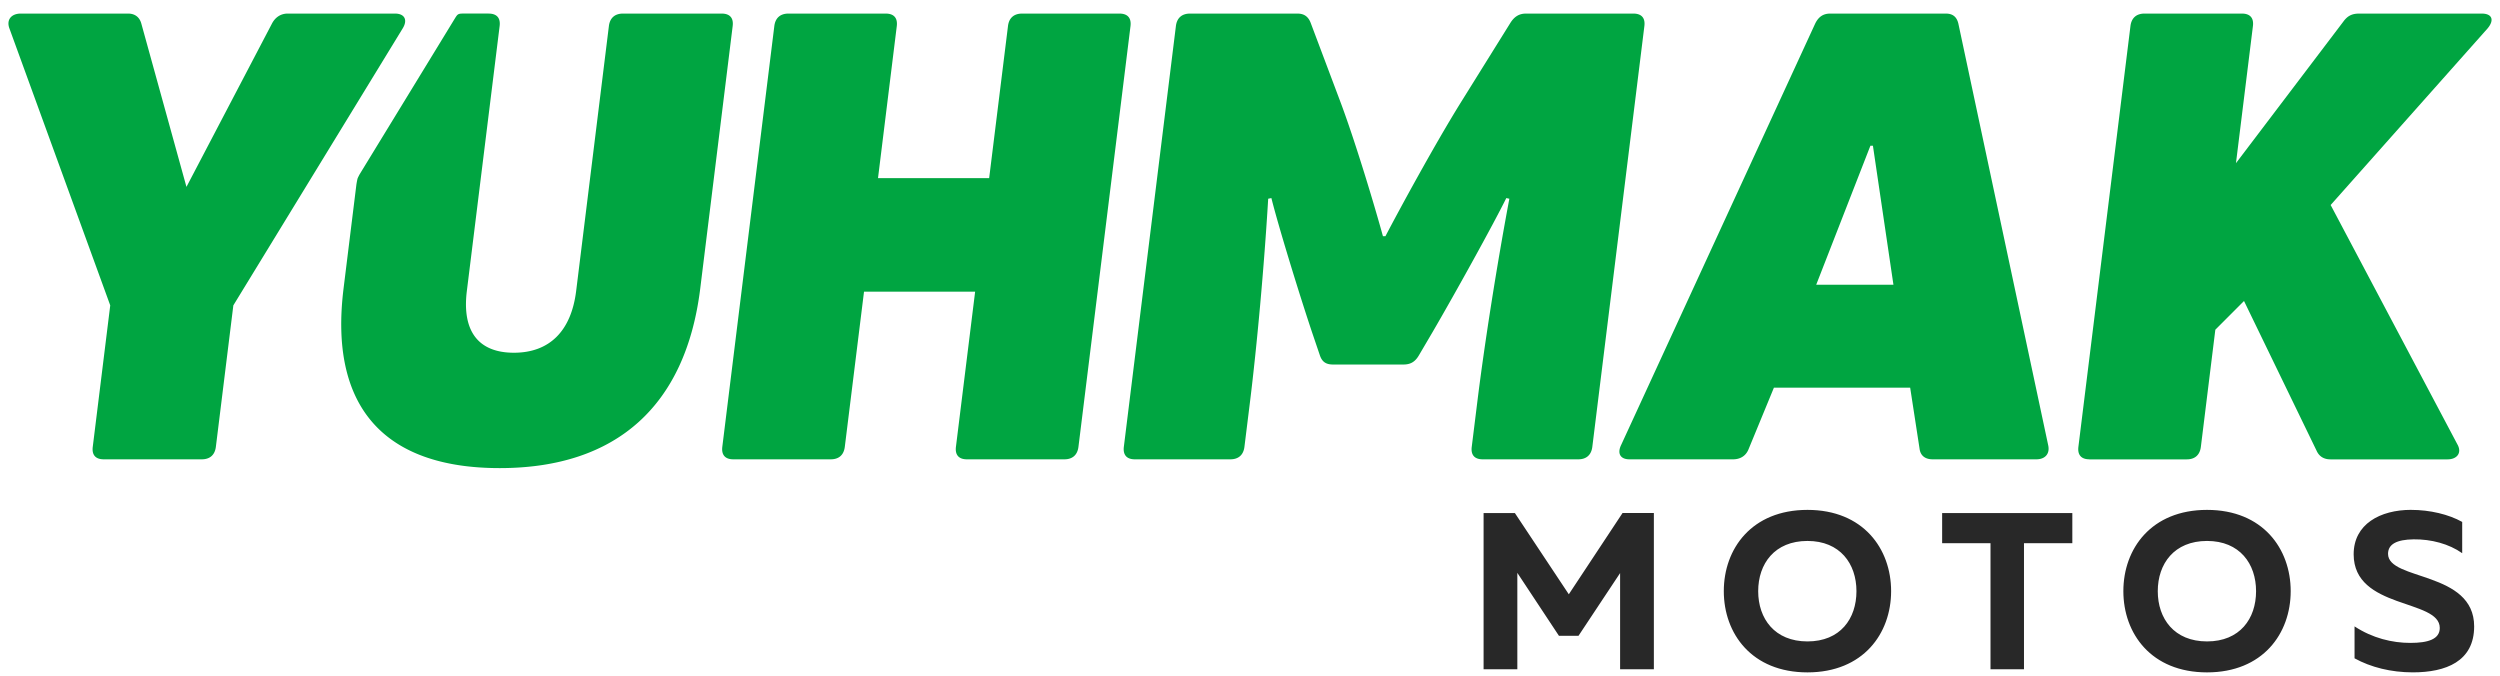 <svg xmlns="http://www.w3.org/2000/svg" width="148" height="40" fill="none"><path fill="#282828" d="M107.002 30.185c3.3 0 4.952 2.3 4.952 4.81s-1.652 4.809-4.952 4.81c-3.301 0-4.953-2.3-4.953-4.81s1.652-4.81 4.953-4.81Zm23.654 0c3.301 0 4.953 2.3 4.953 4.81s-1.649 4.81-4.953 4.81c-3.304 0-4.953-2.3-4.953-4.81s1.652-4.81 4.953-4.81Zm12.085 0c1.106 0 2.224.265 3.021.713v1.851c-.784-.555-1.836-.832-2.875-.82-1.01.013-1.515.29-1.515.859 0 1.598 5.098 1.006 5.098 4.295 0 2.075-1.677 2.721-3.633 2.721-1.29 0-2.488-.302-3.448-.832v-1.89c1.065.7 2.237.978 3.301.978s1.744-.223 1.744-.886c0-1.731-5.098-1.085-5.098-4.361 0-1.785 1.569-2.63 3.408-2.63l-.003.002Zm-49.867 4.996 3.18-4.81h1.855v9.25H95.91v-5.695l-2.462 3.712h-1.16l-2.462-3.724v5.708h-1.998v-9.25h1.852l3.193 4.81Zm29.808-3.024h-2.862v7.465h-1.982v-7.465h-2.863v-1.785h7.707v1.785Zm-15.68-.133c-1.945 0-2.917 1.35-2.917 2.974 0 1.625.973 2.974 2.917 2.974s2.9-1.346 2.9-2.974c0-1.627-.972-2.974-2.9-2.974Zm23.654 0c-1.944 0-2.916 1.35-2.916 2.974 0 1.625.972 2.974 2.916 2.974s2.903-1.346 2.903-2.974c0-1.627-.971-2.974-2.903-2.974Z"/><path fill="#00A541" d="M28.927.804c.483 0 .711.26.651.739l-1.941 15.686c-.296 2.397.699 3.652 2.783 3.653 2.084 0 3.39-1.253 3.688-3.653l1.938-15.686c.06-.48.353-.739.836-.739h5.842c.482 0 .711.26.65.739L41.454 17.08c-.858 6.941-4.956 10.632-11.872 10.632-6.916 0-10.102-3.694-9.244-10.632l.762-6.168s.047-.281.07-.35a3.02 3.02 0 0 1 .124-.25s5.586-9.137 5.667-9.272c.114-.174.153-.237.43-.237h1.537Zm103.795 0c.482 0 .711.26.651.739l-1.004 8.117 6.353-8.376c.267-.369.543-.48.95-.48h7.25c.597 0 .772.37.337.886l-9.284 10.447 7.504 14.172c.274.48.001.886-.593.886h-6.916c-.41 0-.683-.186-.83-.517l-4.294-8.859-1.698 1.7-.857 6.939c-.061.479-.353.737-.836.737h-5.763l.004-.003c-.483 0-.712-.258-.655-.737l3.082-24.912c.06-.48.353-.739.836-.739h5.763ZM7.585.804c.41 0 .68.221.781.59l2.672 9.67 5.063-9.67c.194-.369.518-.59.928-.59h6.358c.558 0 .77.37.447.886l-10.02 16.388-1.035 8.377c-.06.479-.353.737-.836.737h-5.8c-.483 0-.712-.258-.652-.737l1.035-8.377L.56 1.69C.364 1.173.67.805 1.227.804h6.358Zm44.85 0c.483 0 .712.26.655.739l-1.112 9.004h6.58l1.115-9.004c.057-.48.352-.738.835-.739h5.763c.483 0 .712.26.655.739l-3.082 24.912c-.06.479-.353.737-.835.737h-5.764c-.482 0-.711-.258-.654-.737l1.137-9.19H51.15l-1.138 9.19c-.06.479-.349.737-.834.737h-5.764c-.482 0-.711-.258-.654-.737L45.84 1.543c.06-.48.352-.738.835-.739h5.76Zm24.37 0c.41 0 .648.187.788.552l1.792 4.763c.92 2.472 2.049 6.273 2.484 7.862h.15c.828-1.586 2.897-5.39 4.428-7.862l2.967-4.763c.232-.369.515-.552.925-.552h6.356c.483 0 .712.26.652.739l-3.082 24.912c-.06.479-.353.737-.835.737h-5.652c-.483 0-.711-.258-.651-.737l.334-2.693c.406-3.287 1.13-7.936 1.893-11.998l-.181-.038c-.747 1.514-2.949 5.5-4.366 7.935l-.803 1.366c-.235.407-.515.552-.921.552h-4.165c-.41 0-.65-.149-.784-.552l-.464-1.366c-.814-2.435-2.03-6.42-2.403-7.935l-.19.038c-.242 4.06-.668 8.711-1.074 11.998l-.333 2.693c-.06.479-.353.737-.836.737h-5.649c-.482 0-.71-.258-.654-.737l3.082-24.912c.06-.48.352-.738.835-.739h6.358Zm38.386 0c.407 0 .645.187.743.59l5.316 24.95c.121.517-.178.848-.699.848h-6.135c-.41 0-.721-.186-.778-.627l-.556-3.614h-8.067l-1.489 3.614c-.165.441-.522.627-.931.627h-6.134c-.521 0-.74-.331-.49-.849L107.46 1.394c.2-.407.483-.59.889-.59h6.843Zm-7.672 16.053h4.572l-1.214-8.228h-.15l-3.208 8.228Z"/></svg>